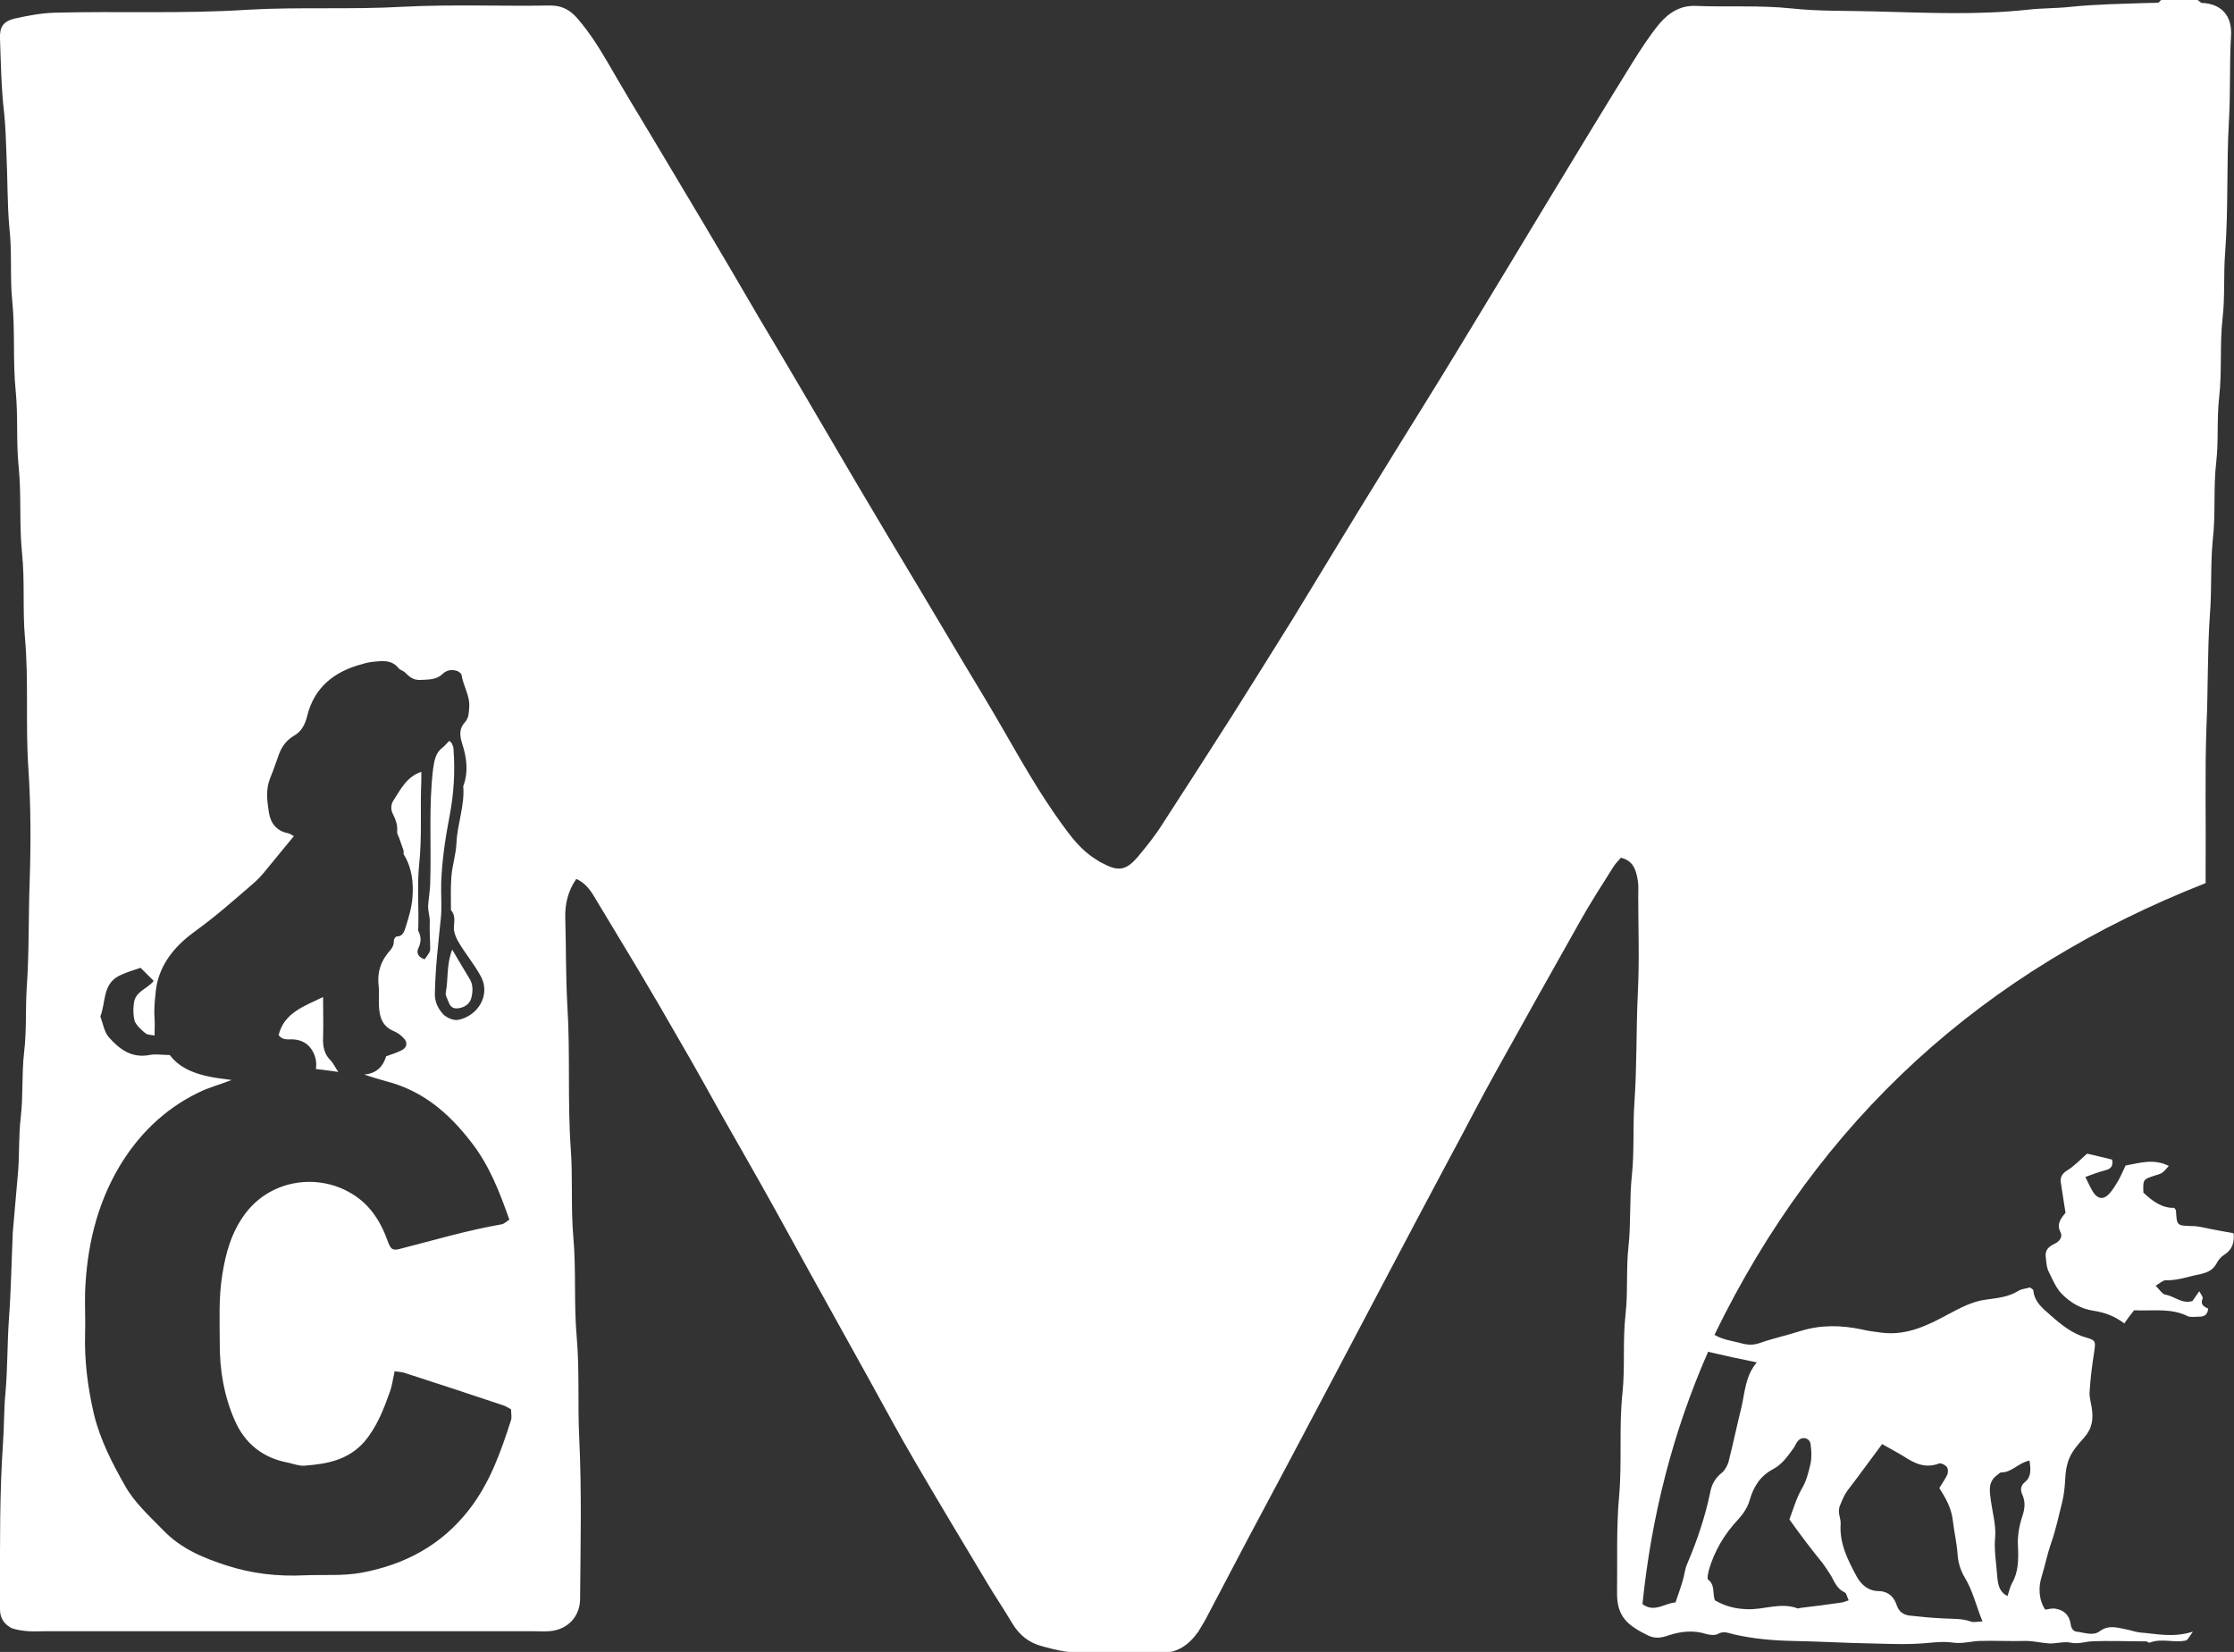 <?xml version="1.0" encoding="utf-8"?>
<!-- Generator: Adobe Illustrator 26.0.1, SVG Export Plug-In . SVG Version: 6.00 Build 0)  -->
<svg version="1.1" id="Ebene_1" xmlns="http://www.w3.org/2000/svg" xmlns:xlink="http://www.w3.org/1999/xlink" x="0px" y="0px"
	 viewBox="0 0 52.76 39.02" style="enable-background:new 0 0 52.76 39.02;" xml:space="preserve">
<rect x="0" y="0" width="52.76" height="39.02" fill="#333333" stroke="none"/>
<style type="text/css">
	.st0{fill:#FFFFFF;}
</style>
<g>
	<g>
		<path class="st0" d="M51.04,0c0.29,0,0.58,0,0.86,0c0.04,0.02,0.07,0.07,0.11,0.07c0.45,0.02,0.71,0.3,0.68,0.78
			c-0.04,0.67-0.01,1.34-0.05,2.01c-0.06,1.04-0.01,2.08-0.09,3.12c-0.04,0.51,0,1.02-0.06,1.54c-0.07,0.62-0.01,1.24-0.08,1.86
			c-0.06,0.51-0.01,1.02-0.07,1.54c-0.07,0.6-0.01,1.22-0.08,1.82c-0.06,0.59-0.02,1.19-0.07,1.79c-0.06,0.87-0.04,1.74-0.08,2.62
			c-0.04,1.11-0.01,2.23-0.02,3.35c0,0.12,0,0.24,0,0.36c-5.25,2.06-9.13,5.58-11.6,10.67c0.21,0.12,0.41,0.14,0.6,0.19
			c0.17,0.05,0.31,0.06,0.48,0c0.31-0.11,0.64-0.18,0.95-0.28c0.48-0.15,0.96-0.14,1.44-0.04c0.16,0.04,0.33,0.06,0.49,0.08
			c0.58,0.07,1.07-0.17,1.55-0.43c0.28-0.15,0.58-0.31,0.89-0.35c0.28-0.04,0.54-0.06,0.78-0.21c0.08-0.05,0.18-0.05,0.27-0.08
			c0.03,0.02,0.08,0.05,0.08,0.07c0.03,0.28,0.22,0.42,0.41,0.59c0.26,0.23,0.52,0.44,0.86,0.53c0.21,0.06,0.2,0.1,0.17,0.32
			c-0.05,0.32-0.09,0.63-0.11,0.95c-0.01,0.13,0.03,0.25,0.05,0.38c0.04,0.27,0.02,0.48-0.19,0.72c-0.31,0.34-0.42,0.52-0.44,1.03
			c-0.01,0.16-0.03,0.33-0.07,0.49c-0.08,0.32-0.15,0.65-0.26,0.96c-0.09,0.26-0.14,0.52-0.22,0.78c-0.08,0.25-0.08,0.54,0.08,0.79
			c0.09-0.01,0.17-0.04,0.25-0.02c0.19,0.03,0.32,0.15,0.35,0.35c0.01,0.09,0.05,0.18,0.14,0.19c0.18,0.02,0.39,0.11,0.55-0.01
			c0.22-0.16,0.42-0.08,0.64-0.04c0.1,0.02,0.21,0.06,0.31,0.07c0.39,0.03,0.78,0.13,1.25-0.02c-0.09,0.12-0.12,0.2-0.17,0.21
			c-0.28,0.06-0.57-0.06-0.85,0.05c-0.02,0.01-0.06-0.03-0.09-0.03c-0.43,0-0.86-0.02-1.29,0c-0.16,0.01-0.31,0.07-0.49,0.03
			c-0.15-0.03-0.33,0.02-0.49,0.02c-0.19-0.01-0.38-0.06-0.56-0.06c-0.37,0.01-0.73-0.01-1.1,0c-0.21,0.01-0.42,0.07-0.62,0.04
			c-0.22-0.03-0.41-0.01-0.63,0.01c-0.42,0.04-0.85,0.02-1.28,0.01c-0.63-0.01-1.26-0.05-1.89-0.06c-0.46-0.01-0.91-0.05-1.36-0.15
			c-0.14-0.03-0.26-0.1-0.41-0.01c-0.06,0.03-0.17,0.02-0.25,0c-0.31-0.1-0.61-0.07-0.91,0.03c-0.17,0.06-0.31,0.08-0.48,0
			c-0.49-0.24-0.74-0.45-0.73-1.02c0.01-0.76-0.02-1.53,0.05-2.29c0.07-0.81-0.01-1.62,0.08-2.44c0.06-0.6,0-1.22,0.07-1.83
			c0.06-0.53,0.01-1.07,0.07-1.61c0.06-0.56,0.02-1.12,0.08-1.68c0.06-0.57,0.02-1.14,0.06-1.72c0.06-0.86,0.04-1.72,0.08-2.58
			c0.04-0.77,0.01-1.54,0.01-2.3c0-0.12,0.01-0.24-0.01-0.36c-0.04-0.24-0.1-0.47-0.4-0.54c-0.06,0.07-0.13,0.14-0.18,0.22
			c-0.27,0.43-0.55,0.86-0.8,1.31c-0.66,1.17-1.32,2.35-1.97,3.52c-0.39,0.7-0.75,1.41-1.13,2.11c-0.47,0.88-0.94,1.77-1.41,2.66
			c-0.42,0.79-0.83,1.58-1.25,2.37c-0.69,1.31-1.38,2.61-2.08,3.92c-0.31,0.59-0.62,1.18-0.93,1.77c-0.07,0.14-0.15,0.27-0.23,0.4
			c-0.22,0.31-0.49,0.51-0.89,0.5c-0.66-0.01-1.32,0-1.98-0.01c-0.28,0-0.54-0.07-0.8-0.14c-0.32-0.08-0.55-0.26-0.72-0.54
			c-0.2-0.34-0.42-0.66-0.62-1c-0.57-0.95-1.14-1.9-1.7-2.86c-0.37-0.63-0.71-1.27-1.06-1.9c-0.47-0.85-0.95-1.71-1.42-2.56
			c-0.27-0.49-0.54-0.98-0.81-1.47c-0.41-0.74-0.83-1.47-1.25-2.21c-0.33-0.59-0.66-1.19-1-1.77c-0.33-0.58-0.67-1.16-1.01-1.73
			c-0.34-0.57-0.69-1.14-1.03-1.71c-0.1-0.16-0.22-0.3-0.4-0.38c-0.2,0.29-0.27,0.6-0.26,0.93c0.02,0.69,0.01,1.38,0.05,2.08
			c0.07,1.12,0,2.25,0.08,3.37c0.05,0.69,0,1.38,0.06,2.08c0.07,0.78,0.01,1.58,0.08,2.36c0.07,0.8,0.02,1.6,0.06,2.4
			c0.06,1.26,0.03,2.52,0.02,3.78c0,0.43-0.3,0.74-0.73,0.77c-0.13,0.01-0.26,0-0.4,0c-3.83,0-7.65,0-11.48,0
			c-0.14,0-0.29,0.01-0.43,0c-0.13-0.01-0.26-0.03-0.38-0.07C0.12,38.38,0,38.24,0,38.02c0-0.13,0-0.26,0-0.4
			c0-1.17-0.01-2.35,0.07-3.52c0.03-0.4,0.02-0.81,0.06-1.21c0.05-0.57,0.04-1.14,0.08-1.72c0.05-0.67,0.06-1.34,0.09-2
			c0-0.01,0-0.02,0-0.04c0.04-0.5,0.09-0.99,0.13-1.49c0.03-0.42,0.01-0.83,0.06-1.25c0.06-0.51,0.02-1.02,0.08-1.54
			c0.06-0.5,0.03-1,0.06-1.5c0.06-0.83,0.04-1.67,0.07-2.51c0.03-0.89,0.03-1.79-0.03-2.69c-0.07-1.02,0.01-2.06-0.08-3.08
			c-0.06-0.67,0-1.34-0.07-2.01c-0.07-0.68-0.01-1.36-0.08-2.04c-0.06-0.59-0.01-1.19-0.07-1.79c-0.07-0.7-0.01-1.41-0.08-2.11
			c-0.06-0.58,0-1.17-0.07-1.75C0.17,4.78,0.18,4.18,0.15,3.58C0.14,3.29,0.13,2.99,0.1,2.69C0.03,2.1,0.02,1.5,0,0.91
			c-0.01-0.27,0.07-0.4,0.34-0.47C0.65,0.37,0.97,0.31,1.29,0.3c1.52-0.04,3.04,0.03,4.56-0.07c1.22-0.07,2.44,0,3.66-0.07
			c1.16-0.06,2.33-0.01,3.49-0.03c0.29,0,0.48,0.12,0.65,0.32c0.29,0.34,0.52,0.71,0.74,1.09c0.34,0.59,0.69,1.17,1.04,1.75
			c0.39,0.65,0.78,1.31,1.17,1.96c0.45,0.76,0.9,1.52,1.34,2.28c0.31,0.52,0.62,1.04,0.93,1.57c0.44,0.75,0.88,1.5,1.32,2.25
			c0.5,0.85,1.01,1.7,1.52,2.55c0.35,0.59,0.71,1.19,1.06,1.78c0.32,0.53,0.64,1.06,0.95,1.6c0.42,0.73,0.84,1.47,1.34,2.16
			c0.23,0.32,0.47,0.64,0.81,0.85c0.05,0.03,0.1,0.07,0.15,0.09c0.38,0.21,0.57,0.19,0.85-0.14c0.21-0.25,0.41-0.5,0.58-0.77
			c0.55-0.85,1.1-1.7,1.64-2.55c0.48-0.76,0.96-1.53,1.44-2.3c0.69-1.13,1.37-2.26,2.07-3.39c0.6-0.98,1.22-1.96,1.82-2.95
			c0.71-1.17,1.42-2.34,2.13-3.52c0.66-1.09,1.32-2.18,1.99-3.26c0.2-0.32,0.41-0.65,0.65-0.94c0.22-0.26,0.5-0.44,0.87-0.42
			c0.75,0.03,1.5-0.02,2.26,0.06c0.65,0.07,1.31,0.05,1.97,0.07c1.19,0.03,2.39,0.09,3.59-0.04c0.34-0.04,0.69-0.03,1.03-0.07
			c0.6-0.06,1.22-0.07,1.82-0.09c0.08,0,0.17,0,0.25-0.01C50.99,0.06,51.01,0.02,51.04,0z M10.61,17.5
			c0.03,0.03,0.06,0.04,0.06,0.06c0.02,0.04,0.04,0.09,0.04,0.13c0.04,0.53,0.01,1.05-0.09,1.57c-0.1,0.52-0.18,1.05-0.2,1.58
			c-0.01,0.29,0.02,0.58-0.01,0.86c-0.06,0.59-0.13,1.18-0.14,1.78c0,0.2,0.08,0.35,0.2,0.48c0.08,0.08,0.24,0.15,0.35,0.13
			c0.46-0.09,0.76-0.57,0.55-1c-0.16-0.31-0.39-0.57-0.56-0.87c-0.04-0.08-0.08-0.17-0.09-0.26c-0.01-0.15,0.06-0.32-0.07-0.46
			c0-0.26-0.01-0.53,0.01-0.79c0.02-0.27,0.11-0.53,0.12-0.8c0.02-0.45,0.2-0.89,0.16-1.34c0.13-0.34,0.08-0.69-0.03-1.02
			c-0.06-0.2-0.06-0.35,0.07-0.49c0.09-0.1,0.09-0.21,0.1-0.33c0.03-0.29-0.14-0.52-0.18-0.79c-0.01-0.04-0.08-0.09-0.13-0.1
			c-0.12-0.03-0.23-0.01-0.33,0.09c-0.14,0.13-0.33,0.12-0.51,0.13c-0.17,0.01-0.27-0.08-0.37-0.18c-0.04-0.04-0.11-0.05-0.15-0.1
			c-0.16-0.2-0.38-0.17-0.59-0.15c-0.09,0.01-0.19,0.03-0.28,0.06c-0.64,0.17-1.11,0.54-1.28,1.2c-0.05,0.22-0.14,0.39-0.32,0.49
			c-0.18,0.11-0.28,0.25-0.35,0.43c-0.07,0.19-0.13,0.38-0.21,0.57c-0.11,0.27-0.07,0.54-0.03,0.81c0.04,0.25,0.18,0.44,0.45,0.49
			c0.05,0.01,0.1,0.05,0.14,0.07c-0.16,0.19-0.31,0.38-0.46,0.56c-0.16,0.19-0.31,0.4-0.5,0.56c-0.44,0.38-0.88,0.77-1.35,1.11
			c-0.43,0.31-0.79,0.69-0.92,1.24c-0.04,0.18-0.08,0.63-0.06,0.83c0.01,0.13,0,0.26,0,0.41c-0.08-0.02-0.16-0.01-0.21-0.05
			c-0.1-0.08-0.21-0.18-0.26-0.29C3.15,24,3.14,23.86,3.16,23.71c0.03-0.3,0.31-0.34,0.47-0.54c-0.1-0.1-0.2-0.2-0.31-0.31
			c-0.18,0.06-0.35,0.11-0.51,0.19c-0.39,0.2-0.31,0.63-0.44,0.96c0.06,0.16,0.09,0.36,0.2,0.49C2.82,24.78,3.1,25,3.53,24.92
			c0.15-0.03,0.31,0,0.48,0c0.21,0.28,0.51,0.41,0.84,0.49c0.2,0.05,0.4,0.07,0.62,0.1c-0.28,0.11-0.55,0.18-0.79,0.3
			c-0.8,0.39-1.42,1-1.87,1.76c-0.53,0.9-0.76,1.9-0.8,2.94c-0.01,0.32,0.01,0.65,0,0.97c-0.02,0.65,0.06,1.29,0.21,1.93
			c0.15,0.61,0.43,1.15,0.73,1.68c0.23,0.41,0.58,0.72,0.9,1.05c0.42,0.44,0.95,0.66,1.51,0.84c0.59,0.19,1.2,0.26,1.82,0.23
			c0.45-0.02,0.9,0.02,1.35-0.06c1.03-0.19,1.89-0.65,2.54-1.48c0.5-0.64,0.76-1.38,1-2.13c0.02-0.07,0-0.16,0-0.25
			c-0.07-0.04-0.13-0.08-0.2-0.1c-0.77-0.26-1.54-0.51-2.31-0.76C9.5,32.41,9.4,32.4,9.32,32.39c-0.04,0.18-0.06,0.34-0.11,0.48
			c-0.15,0.42-0.31,0.84-0.61,1.19c-0.38,0.43-0.88,0.52-1.41,0.56c-0.12,0.01-0.25-0.04-0.38-0.07c-0.6-0.11-1.03-0.45-1.27-1.01
			c-0.25-0.57-0.35-1.17-0.35-1.79c0-0.55-0.03-1.09,0.06-1.64c0.08-0.52,0.22-1.01,0.54-1.44c0.58-0.78,1.63-0.95,2.42-0.53
			c0.48,0.25,0.76,0.66,0.94,1.16c0.08,0.22,0.12,0.25,0.33,0.19c0.78-0.2,1.56-0.43,2.36-0.57c0.07-0.01,0.12-0.07,0.19-0.11
			c-0.23-0.65-0.47-1.28-0.9-1.83c-0.53-0.69-1.15-1.22-2.01-1.44c-0.18-0.05-0.35-0.1-0.52-0.16c0.3-0.02,0.45-0.2,0.52-0.43
			c0.14-0.05,0.27-0.09,0.38-0.15c0.11-0.06,0.13-0.18,0.04-0.27c-0.06-0.07-0.14-0.13-0.23-0.17c-0.28-0.11-0.35-0.34-0.36-0.6
			c-0.01-0.17,0.01-0.34-0.01-0.5c-0.03-0.29,0.05-0.54,0.23-0.76c0.07-0.08,0.14-0.16,0.13-0.28c0-0.03,0.04-0.1,0.07-0.1
			c0.15,0,0.18-0.13,0.21-0.22c0.07-0.22,0.14-0.45,0.16-0.69c0.03-0.35-0.01-0.71-0.2-1.02c-0.02-0.03,0-0.07-0.01-0.1
			c-0.03-0.09-0.06-0.17-0.09-0.26c-0.02-0.07-0.07-0.13-0.06-0.2c0.01-0.14-0.03-0.26-0.09-0.38c-0.06-0.11-0.07-0.23,0-0.34
			c0.17-0.26,0.31-0.56,0.66-0.68c0,0.07,0,0.14,0,0.21c-0.03,0.66,0.02,1.31-0.05,1.97c-0.05,0.49-0.01,0.98-0.02,1.47
			c0,0.04-0.01,0.08,0,0.11c0.07,0.14,0.07,0.26,0,0.41c-0.05,0.1-0.01,0.21,0.15,0.26c0.05-0.08,0.13-0.16,0.13-0.24
			c0-0.22-0.02-0.44-0.01-0.66c0-0.12-0.04-0.23-0.04-0.35c0.01-0.19,0.05-0.38,0.05-0.57c0.03-0.9-0.04-1.79,0.07-2.69
			c0.03-0.2,0.06-0.37,0.22-0.49C10.5,17.62,10.55,17.56,10.61,17.5z M44.45,34.11c-0.3,0.4-0.55,0.75-0.82,1.1
			c-0.08,0.11-0.12,0.22-0.17,0.34c-0.08,0.17,0.02,0.3,0.01,0.45c-0.03,0.46,0.17,0.85,0.38,1.24c0.1,0.18,0.26,0.33,0.48,0.34
			c0.26,0,0.4,0.13,0.47,0.35c0.05,0.14,0.15,0.21,0.29,0.23c0.28,0.03,0.56,0.06,0.85,0.07c0.2,0.01,0.4,0,0.6,0.07
			c0.07,0.03,0.16,0,0.28,0c-0.15-0.37-0.23-0.73-0.42-1.04c-0.1-0.17-0.16-0.36-0.17-0.57c-0.02-0.26-0.08-0.51-0.11-0.77
			c-0.03-0.29-0.17-0.54-0.32-0.77c0.07-0.12,0.14-0.21,0.19-0.32c0.02-0.05,0.02-0.15-0.02-0.19c-0.04-0.04-0.13-0.09-0.18-0.07
			c-0.32,0.12-0.57,0-0.83-0.17C44.78,34.29,44.62,34.21,44.45,34.11z M40.34,31.93c-0.84,1.91-1.34,3.9-1.55,5.96
			c0.28,0.21,0.52-0.02,0.78-0.04c0.06-0.18,0.12-0.34,0.17-0.51c0.04-0.13,0.05-0.28,0.11-0.41c0.23-0.54,0.42-1.1,0.54-1.68
			c0.03-0.17,0.11-0.33,0.26-0.45c0.08-0.06,0.14-0.17,0.17-0.26c0.11-0.43,0.2-0.87,0.31-1.31c0.08-0.35,0.09-0.73,0.36-1.05
			C41.09,32.1,40.72,32.02,40.34,31.93z M42.26,35.89c0.09-0.24,0.16-0.49,0.29-0.72c0.11-0.18,0.16-0.39,0.21-0.6
			c0.03-0.15,0.02-0.31,0-0.46c-0.02-0.15-0.21-0.19-0.3-0.07c-0.04,0.04-0.06,0.1-0.09,0.15c-0.14,0.19-0.27,0.39-0.49,0.51
			c-0.31,0.16-0.47,0.42-0.56,0.74c-0.05,0.17-0.15,0.32-0.27,0.45c-0.32,0.34-0.56,0.74-0.69,1.19c-0.02,0.08-0.05,0.21-0.02,0.23
			c0.17,0.13,0.1,0.33,0.16,0.49c0.24,0.14,0.48,0.2,0.75,0.21c0.4,0.02,0.8-0.17,1.2-0.02c0.02,0.01,0.05-0.01,0.07-0.01
			c0.33-0.04,0.66-0.08,0.99-0.13c0.04-0.01,0.09-0.03,0.15-0.05c-0.04-0.08-0.05-0.17-0.1-0.19c-0.17-0.08-0.23-0.23-0.31-0.38
			c-0.06-0.1-0.13-0.2-0.2-0.3C42.79,36.61,42.53,36.27,42.26,35.89z M47.93,34.5c-0.26,0.05-0.41,0.28-0.67,0.28
			c-0.03,0-0.06,0.04-0.09,0.06c-0.23,0.16-0.18,0.39-0.15,0.62c0.04,0.28,0.12,0.57,0.1,0.84c-0.03,0.29,0.02,0.57,0.04,0.84
			c0.02,0.19,0.01,0.44,0.25,0.56c0.04-0.11,0.06-0.22,0.11-0.31c0.15-0.26,0.15-0.55,0.14-0.83c-0.02-0.25,0.02-0.5,0.1-0.74
			c0.06-0.18,0.08-0.34,0-0.52c-0.05-0.1-0.04-0.21,0.06-0.29C47.98,34.88,47.96,34.7,47.93,34.5z"/>
		<path class="st0" d="M51.78,30.73c0.05-0.07,0.09-0.13,0.16-0.23c0.04,0.07,0.09,0.14,0.08,0.17c-0.06,0.14,0.02,0.19,0.13,0.24
			c-0.01,0.12-0.07,0.19-0.2,0.19c-0.1,0-0.21,0.02-0.28-0.01c-0.4-0.2-0.82-0.12-1.27-0.14c-0.07,0.09-0.15,0.19-0.23,0.31
			c-0.24-0.18-0.47-0.26-0.73-0.3c-0.29-0.04-0.54-0.19-0.74-0.39c-0.14-0.14-0.22-0.34-0.31-0.52c-0.05-0.09-0.06-0.2-0.07-0.31
			c-0.03-0.17,0.01-0.27,0.2-0.36c0.13-0.06,0.2-0.17,0.14-0.28c-0.08-0.16-0.02-0.27,0.07-0.39c0.03-0.04,0.06-0.07,0.05-0.07
			c-0.04-0.27-0.08-0.49-0.11-0.71c-0.02-0.13,0.04-0.22,0.16-0.29c0.16-0.1,0.29-0.24,0.46-0.39c0.17,0.04,0.39,0.09,0.59,0.14
			c0.03,0.14-0.02,0.22-0.15,0.25c-0.16,0.04-0.31,0.1-0.48,0.16c0.07,0.14,0.12,0.26,0.19,0.37c0.11,0.16,0.25,0.17,0.38,0.02
			c0.08-0.09,0.14-0.19,0.2-0.29c0.07-0.12,0.12-0.25,0.18-0.37c0.34-0.06,0.66-0.17,1.02,0.01c-0.07,0.08-0.11,0.13-0.17,0.17
			c-0.05,0.03-0.11,0.04-0.17,0.06c-0.27,0.09-0.27,0.09-0.26,0.4c0.21,0.2,0.44,0.37,0.73,0.36c0.02,0.03,0.04,0.05,0.04,0.07
			c0.02,0.35,0.02,0.35,0.37,0.36c0.15,0,0.3,0.04,0.45,0.07c0.17,0.03,0.35,0.07,0.54,0.1c0.02,0.2-0.02,0.38-0.21,0.5
			c-0.08,0.05-0.15,0.13-0.19,0.21c-0.09,0.17-0.23,0.22-0.4,0.26c-0.27,0.05-0.52,0.15-0.8,0.14c-0.07,0-0.14,0.07-0.24,0.13
			c0.09,0.09,0.15,0.19,0.22,0.21C51.35,30.61,51.53,30.81,51.78,30.73z"/>
		<path class="st0" d="M7.99,25.32c-0.2-0.03-0.36-0.05-0.53-0.07c0.03-0.18-0.02-0.36-0.13-0.5c-0.1-0.13-0.26-0.2-0.44-0.2
			c-0.1,0-0.22,0.02-0.31-0.1c0.13-0.53,0.6-0.68,1.05-0.9c0,0.34,0.01,0.65,0,0.96c-0.01,0.21,0.03,0.4,0.19,0.55
			C7.88,25.13,7.92,25.22,7.99,25.32z"/>
		<path class="st0" d="M10.68,22.43c0.16,0.27,0.28,0.48,0.41,0.69c0.08,0.13,0.08,0.27,0.05,0.41c-0.02,0.15-0.13,0.25-0.28,0.28
			c-0.14,0.03-0.22-0.01-0.27-0.15c-0.03-0.08-0.08-0.16-0.06-0.23C10.59,23.12,10.54,22.79,10.68,22.43z"/>
	</g>
</g>
</svg>
